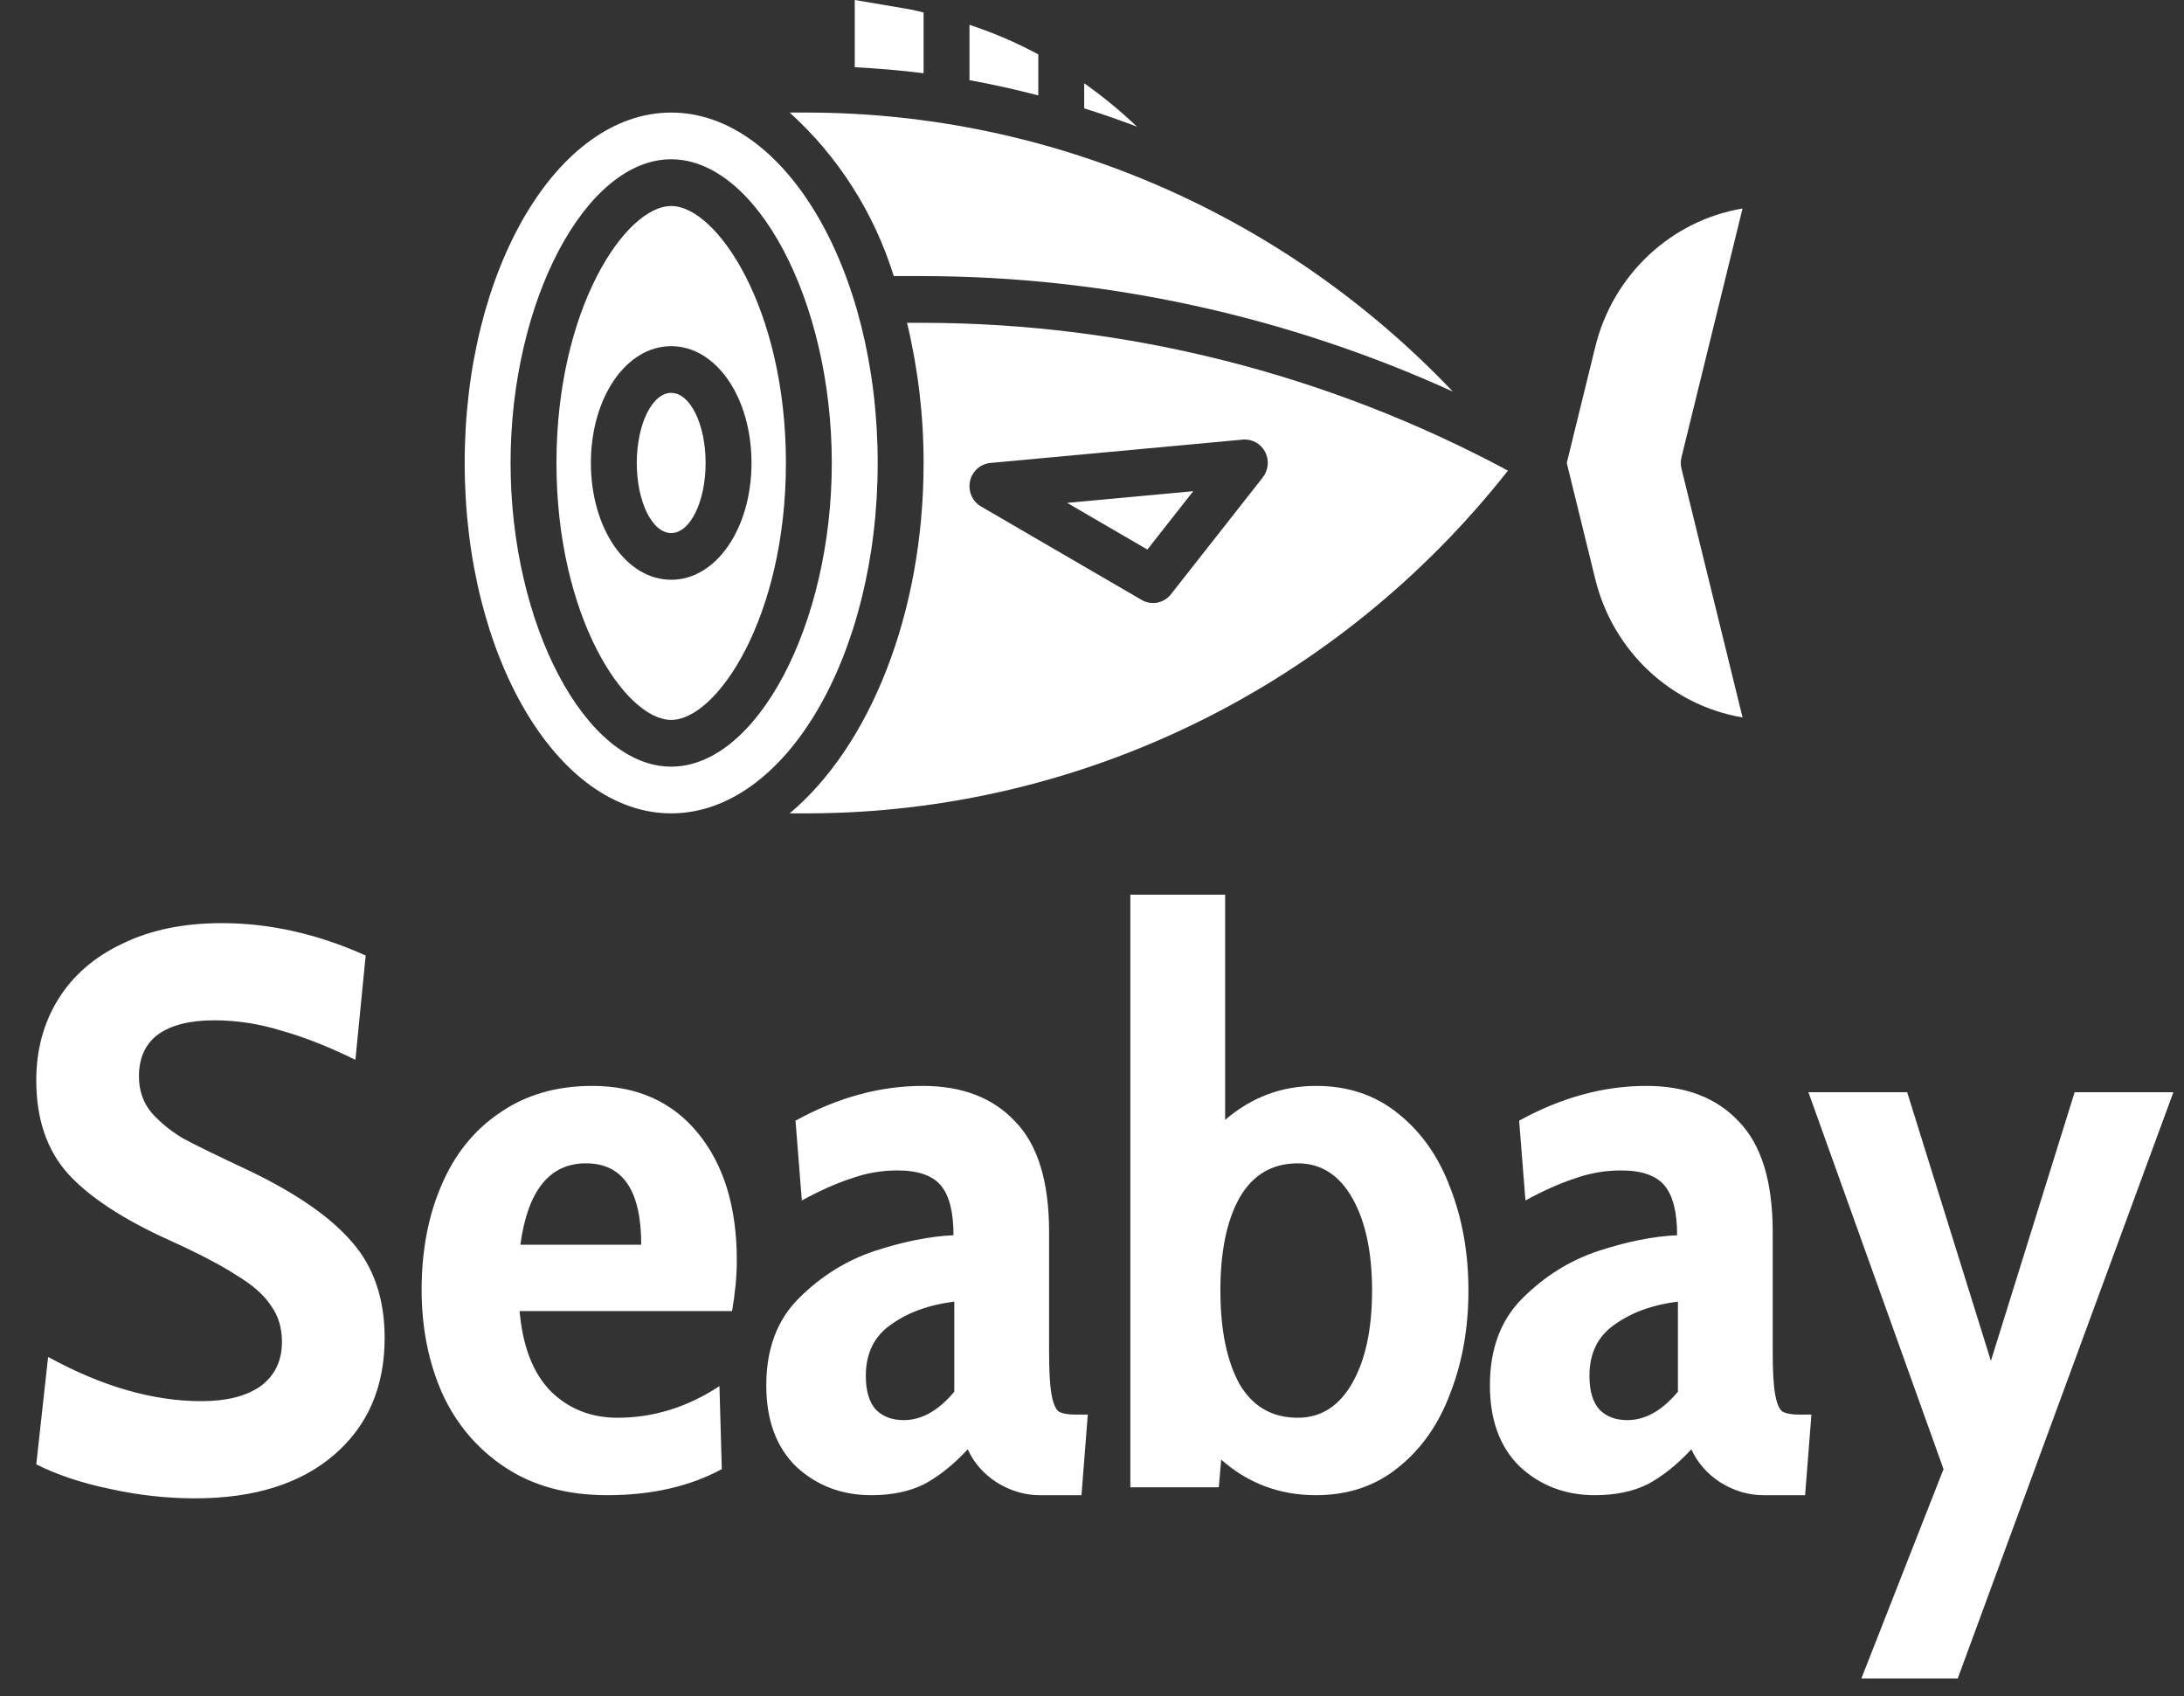 <svg width="94" height="73" viewBox="0 0 94 73" fill="none" xmlns="http://www.w3.org/2000/svg">
<rect x="0" y="0" width="94" height="73" fill="#333333" stroke="none"/>
<path d="M8.395 64.476C7.171 64.476 5.947 64.34 4.723 64.068C3.522 63.819 2.468 63.467 1.561 63.014L2.071 58.39C4.383 59.659 6.582 60.294 8.667 60.294C9.755 60.294 10.605 60.079 11.217 59.648C11.829 59.195 12.135 58.56 12.135 57.744C12.135 57.132 11.976 56.611 11.659 56.18C11.364 55.727 10.877 55.296 10.197 54.888C9.54 54.457 8.588 53.959 7.341 53.392C5.324 52.485 3.85 51.522 2.921 50.502C2.014 49.482 1.561 48.145 1.561 46.49C1.561 45.175 1.878 44.008 2.513 42.988C3.148 41.968 4.066 41.175 5.267 40.608C6.468 40.019 7.896 39.724 9.551 39.724C11.614 39.724 13.676 40.189 15.739 41.118L15.297 45.606C14.141 45.039 13.076 44.62 12.101 44.348C11.149 44.053 10.186 43.906 9.211 43.906C8.168 43.906 7.364 44.11 6.797 44.518C6.253 44.926 5.981 45.527 5.981 46.32C5.981 46.932 6.162 47.453 6.525 47.884C6.888 48.292 7.33 48.655 7.851 48.972C8.395 49.267 9.37 49.743 10.775 50.4C12.792 51.375 14.254 52.395 15.161 53.46C16.09 54.525 16.555 55.897 16.555 57.574C16.555 59.682 15.83 61.359 14.379 62.606C12.928 63.853 10.934 64.476 8.395 64.476ZM26.137 64.34C24.415 64.34 22.953 63.943 21.751 63.15C20.55 62.357 19.643 61.291 19.031 59.954C18.442 58.617 18.147 57.132 18.147 55.5C18.147 53.823 18.431 52.327 18.997 51.012C19.564 49.675 20.403 48.632 21.513 47.884C22.624 47.113 23.95 46.728 25.491 46.728C27.418 46.728 28.937 47.408 30.047 48.768C31.158 50.128 31.713 51.953 31.713 54.242C31.713 54.899 31.645 55.625 31.509 56.418H22.363C22.499 57.959 22.953 59.115 23.723 59.886C24.494 60.634 25.446 61.008 26.579 61.008C28.121 61.008 29.583 60.555 30.965 59.648L31.067 63.218C29.685 63.966 28.041 64.34 26.137 64.34ZM27.599 53.562C27.599 51.227 26.806 50.06 25.219 50.06C23.655 50.06 22.715 51.227 22.397 53.562H27.599ZM37.503 64.34C36.234 64.34 35.157 63.932 34.273 63.116C33.412 62.277 32.981 61.11 32.981 59.614C32.981 58.05 33.446 56.803 34.375 55.874C35.327 54.922 36.415 54.242 37.639 53.834C38.886 53.426 40.019 53.199 41.039 53.154C41.039 52.157 40.858 51.443 40.495 51.012C40.133 50.581 39.509 50.366 38.625 50.366C37.945 50.366 37.288 50.479 36.653 50.706C36.019 50.91 35.305 51.227 34.511 51.658L34.239 48.224C36.053 47.227 37.877 46.728 39.713 46.728C41.413 46.728 42.739 47.238 43.691 48.258C44.666 49.255 45.153 50.842 45.153 53.018V58.152C45.153 58.991 45.187 59.603 45.255 59.988C45.323 60.373 45.425 60.623 45.561 60.736C45.72 60.827 45.958 60.872 46.275 60.872H46.819L46.547 64.34H44.745C44.111 64.34 43.499 64.159 42.909 63.796C42.343 63.433 41.923 62.957 41.651 62.368C41.039 63.025 40.416 63.524 39.781 63.864C39.147 64.181 38.387 64.34 37.503 64.34ZM38.897 61.11C39.668 61.11 40.393 60.702 41.073 59.886V56.01C39.985 56.146 39.079 56.475 38.353 56.996C37.628 57.495 37.265 58.231 37.265 59.206C37.265 59.863 37.413 60.351 37.707 60.668C38.002 60.963 38.399 61.11 38.897 61.11ZM56.64 46.728C58.023 46.728 59.202 47.125 60.176 47.918C61.173 48.711 61.922 49.777 62.42 51.114C62.941 52.451 63.202 53.925 63.202 55.534C63.202 57.143 62.941 58.617 62.42 59.954C61.922 61.291 61.173 62.357 60.176 63.15C59.202 63.943 58.023 64.34 56.64 64.34C55.076 64.34 53.716 63.83 52.56 62.81L52.458 64H48.65V38.5H52.73V48.19C53.864 47.215 55.167 46.728 56.64 46.728ZM55.858 61.008C56.855 61.008 57.638 60.509 58.204 59.512C58.771 58.515 59.054 57.189 59.054 55.534C59.054 53.879 58.771 52.553 58.204 51.556C57.638 50.559 56.855 50.06 55.858 50.06C54.748 50.06 53.909 50.559 53.342 51.556C52.798 52.531 52.526 53.857 52.526 55.534C52.526 57.211 52.798 58.549 53.342 59.546C53.909 60.521 54.748 61.008 55.858 61.008ZM68.648 64.34C67.378 64.34 66.302 63.932 65.418 63.116C64.556 62.277 64.126 61.11 64.126 59.614C64.126 58.05 64.59 56.803 65.52 55.874C66.472 54.922 67.56 54.242 68.784 53.834C70.03 53.426 71.164 53.199 72.184 53.154C72.184 52.157 72.002 51.443 71.64 51.012C71.277 50.581 70.654 50.366 69.77 50.366C69.09 50.366 68.432 50.479 67.798 50.706C67.163 50.91 66.449 51.227 65.656 51.658L65.384 48.224C67.197 47.227 69.022 46.728 70.858 46.728C72.558 46.728 73.884 47.238 74.836 48.258C75.81 49.255 76.298 50.842 76.298 53.018V58.152C76.298 58.991 76.332 59.603 76.4 59.988C76.468 60.373 76.57 60.623 76.706 60.736C76.864 60.827 77.102 60.872 77.42 60.872H77.964L77.692 64.34H75.89C75.255 64.34 74.643 64.159 74.054 63.796C73.487 63.433 73.068 62.957 72.796 62.368C72.184 63.025 71.56 63.524 70.926 63.864C70.291 64.181 69.532 64.34 68.648 64.34ZM70.042 61.11C70.812 61.11 71.538 60.702 72.218 59.886V56.01C71.13 56.146 70.223 56.475 69.498 56.996C68.772 57.495 68.41 58.231 68.41 59.206C68.41 59.863 68.557 60.351 68.852 60.668C69.146 60.963 69.543 61.11 70.042 61.11ZM83.65 63.218L77.835 47H82.085L85.689 58.56L89.293 47H93.543L84.261 72.228H80.114L83.65 63.218Z" fill="#FFFFFF"/>
<path d="M39.111 0.393L36.789 0V2.893C37.782 2.943 38.769 3.029 39.752 3.151V0.537C39.537 0.492 39.327 0.43 39.111 0.393Z" fill="#FFFFFF"/>
<path d="M28.888 8.865C26.923 8.865 23.95 13.276 23.95 19.922C23.95 26.568 26.923 30.979 28.888 30.979C30.854 30.979 33.826 26.568 33.826 19.922C33.826 13.276 30.854 8.865 28.888 8.865ZM28.888 24.948C26.95 24.948 25.432 22.736 25.432 19.922C25.432 17.108 26.95 14.896 28.888 14.896C30.827 14.896 32.345 17.108 32.345 19.922C32.345 22.736 30.827 24.948 28.888 24.948Z" fill="#FFFFFF"/>
<path d="M30.37 19.922C30.37 18.257 29.706 16.906 28.888 16.906C28.07 16.906 27.407 18.257 27.407 19.922C27.407 21.587 28.07 22.938 28.888 22.938C29.706 22.938 30.37 21.587 30.37 19.922Z" fill="#FFFFFF"/>
<path d="M33.989 4.844C36.078 6.735 37.626 9.166 38.468 11.88H39.717C47.579 11.893 55.351 13.586 62.53 16.85C55.262 9.204 45.266 4.874 34.814 4.844H33.989Z" fill="#FFFFFF"/>
<path d="M41.727 1.069V3.45C42.724 3.629 43.711 3.853 44.689 4.105V2.34C43.74 1.829 42.748 1.404 41.727 1.069Z" fill="#FFFFFF"/>
<path d="M75 8.971C71.909 9.493 69.417 11.834 68.66 14.929L67.434 19.922L68.66 24.915C69.417 28.01 71.909 30.351 75 30.873L72.371 20.165C72.332 20.005 72.332 19.838 72.371 19.678L75 8.971Z" fill="#FFFFFF"/>
<path d="M46.665 4.663C47.429 4.903 48.186 5.165 48.936 5.451C48.225 4.773 47.465 4.149 46.665 3.584V4.663Z" fill="#FFFFFF"/>
<path d="M39.039 13.891C39.514 15.865 39.753 17.89 39.752 19.922C39.752 26.445 37.414 32.121 33.989 35H34.814C46.519 34.969 57.581 29.547 64.903 20.252C57.139 16.085 48.495 13.902 39.718 13.891H39.039ZM41.748 20.713C41.839 20.283 42.194 19.962 42.625 19.922L53.488 18.917C53.882 18.88 54.26 19.087 54.448 19.441C54.636 19.797 54.596 20.232 54.349 20.546L50.398 25.572C50.095 25.959 49.56 26.062 49.137 25.816L42.224 21.795C41.851 21.578 41.659 21.141 41.748 20.713Z" fill="#FFFFFF"/>
<path d="M28.888 4.844C23.987 4.844 20 11.608 20 19.922C20 28.236 23.987 35 28.888 35C33.789 35 37.776 28.236 37.776 19.922C37.776 11.608 33.789 4.844 28.888 4.844ZM28.888 32.99C25.206 32.99 21.975 26.883 21.975 19.922C21.975 12.961 25.206 6.854 28.888 6.854C32.571 6.854 35.801 12.961 35.801 19.922C35.801 26.883 32.571 32.99 28.888 32.99Z" fill="#FFFFFF"/>
<path d="M51.358 21.136L45.929 21.639L49.384 23.648L51.358 21.136Z" fill="#FFFFFF"/>
</svg>
